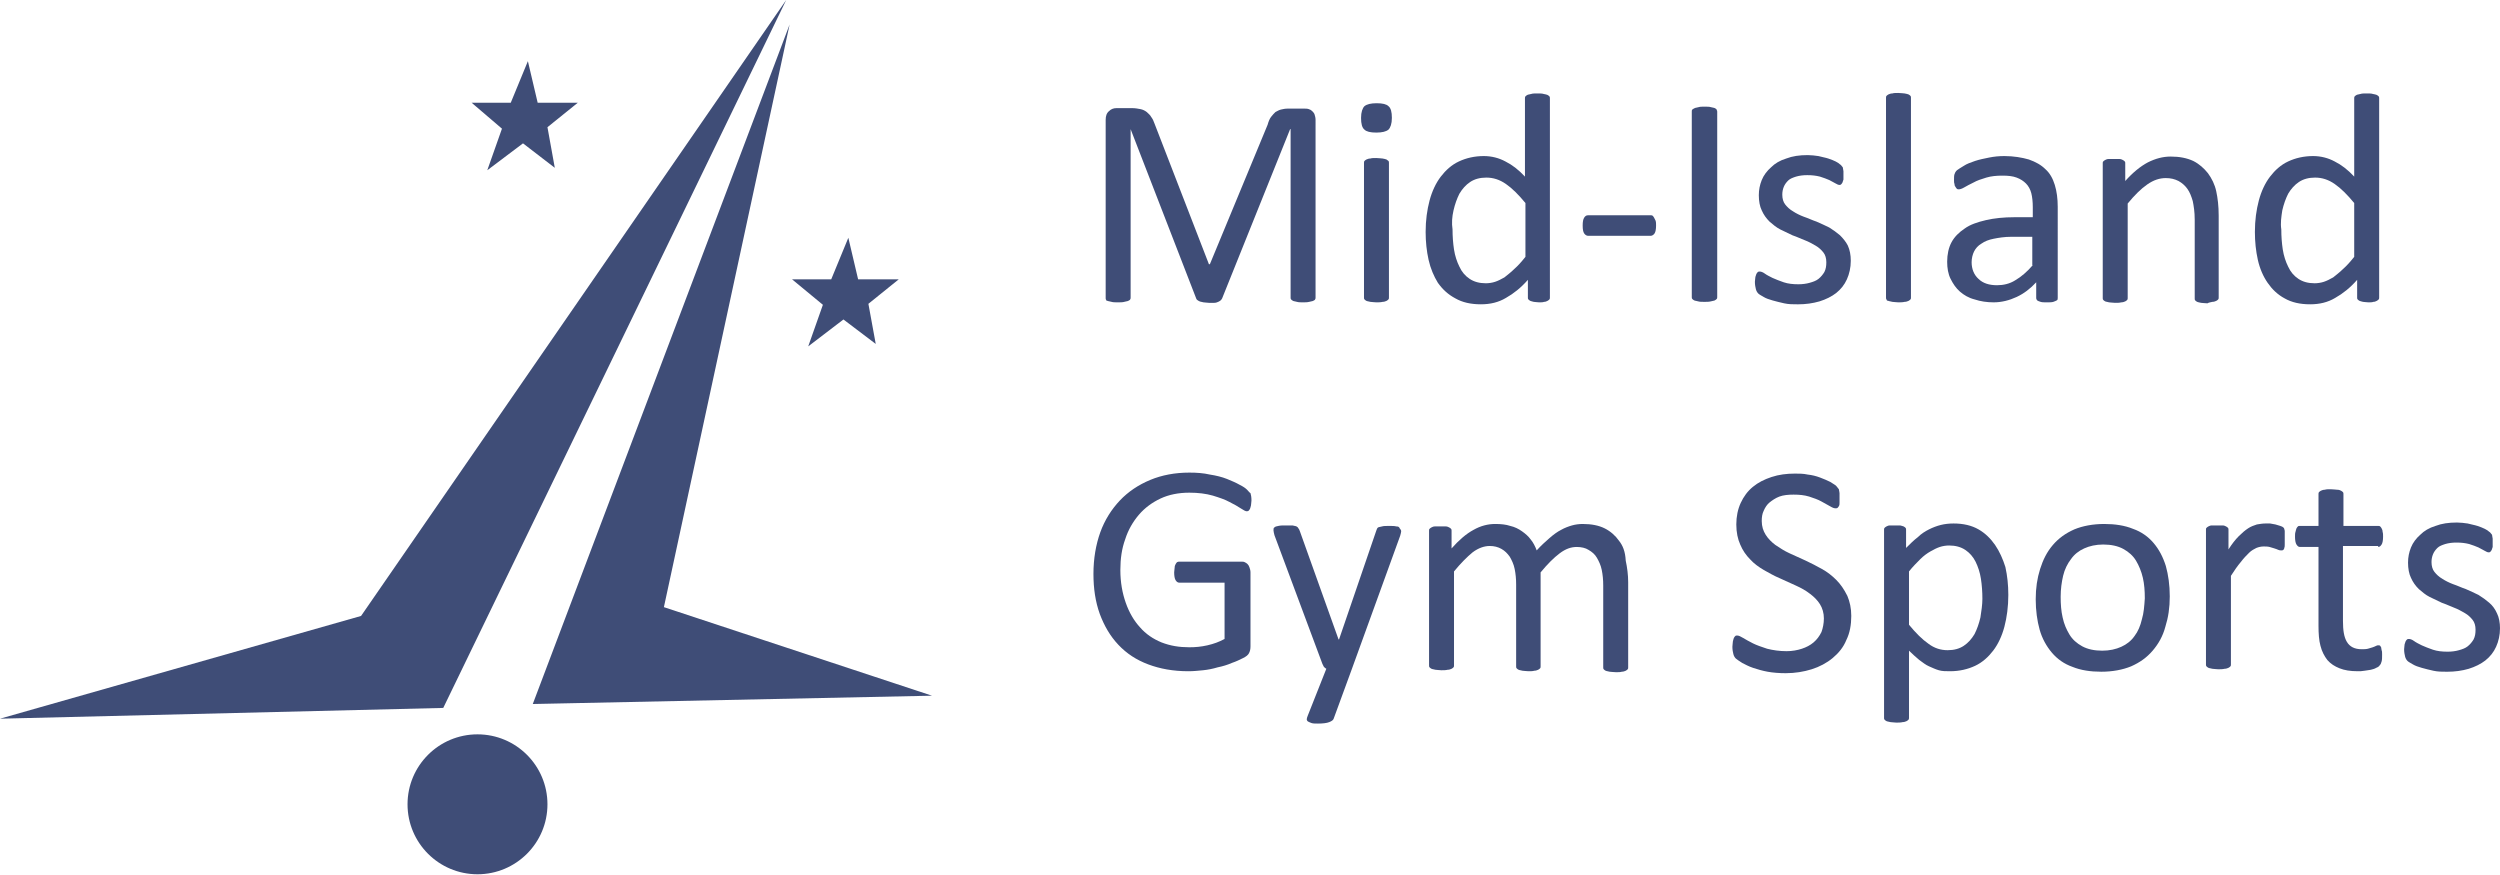 <?xml version="1.0" encoding="utf-8"?>
<!-- Generator: Adobe Illustrator 21.0.0, SVG Export Plug-In . SVG Version: 6.00 Build 0)  -->
<svg version="1.1" id="Calque_1" xmlns="http://www.w3.org/2000/svg" xmlns:xlink="http://www.w3.org/1999/xlink" x="0px" y="0px"
	 viewBox="0 0 511 178.8" style="enable-background:new 0 0 511 178.8;" xml:space="preserve" fill="#3F4D77">
<g>
	<polygon points="160.7,0 73.8,125.9 0,146.9 90.6,144.7 	"/>
	<polygon points="161.4,5 108.9,143.9 190.5,142.2 135.7,124.1 	"/>
	<polygon points="99.6,34.8 106.9,29.3 113.4,34.3 111.9,26 118.1,21 109.9,21 107.9,12.5 104.4,21 96.4,21 102.6,26.3 	"/>
	<polygon points="165.2,70.8 172.4,65.3 179,70.3 177.5,62.1 183.7,57.1 175.4,57.1 173.4,48.6 169.9,57.1 161.9,57.1 168.2,62.3 	
		"/>
	<circle cx="97.6" cy="164.4" r="14.3"/>
	<path d="M226.4,61.5c0.2,0.1,0.5,0.1,0.8,0.2c0.3,0.1,0.8,0.1,1.3,0.1c0.5,0,1,0,1.3-0.1c0.3-0.1,0.6-0.1,0.8-0.2
		c0.2-0.1,0.4-0.2,0.4-0.3c0.1-0.1,0.1-0.3,0.1-0.4V26.4h0L244.5,61c0,0.1,0.1,0.2,0.2,0.3c0.1,0.1,0.3,0.2,0.5,0.3
		c0.2,0.1,0.5,0.1,0.8,0.2c0.3,0,0.7,0.1,1.1,0.1c0.4,0,0.8,0,1.1,0c0.3,0,0.6-0.1,0.8-0.2c0.2-0.1,0.4-0.2,0.5-0.3
		c0.1-0.1,0.2-0.2,0.3-0.4l13.9-34.6h0.1v34.4c0,0.2,0,0.3,0.1,0.4c0.1,0.1,0.2,0.2,0.4,0.3c0.2,0.1,0.5,0.1,0.8,0.2
		c0.3,0.1,0.8,0.1,1.2,0.1c0.5,0,0.9,0,1.3-0.1c0.3-0.1,0.6-0.1,0.8-0.2c0.2-0.1,0.4-0.2,0.4-0.3c0.1-0.1,0.1-0.3,0.1-0.4V24.5
		c0-0.4-0.1-0.8-0.2-1.1c-0.1-0.3-0.3-0.5-0.5-0.7c-0.2-0.2-0.4-0.3-0.7-0.4c-0.3-0.1-0.6-0.1-0.9-0.1h-3.4c-0.5,0-1,0.1-1.4,0.2
		c-0.4,0.1-0.7,0.3-1.1,0.5c-0.3,0.3-0.6,0.6-0.9,1c-0.3,0.4-0.5,0.9-0.7,1.6l-11.8,28.5h-0.2L236,25.3c-0.2-0.6-0.4-1-0.7-1.4
		c-0.2-0.4-0.6-0.7-0.9-1c-0.4-0.3-0.8-0.5-1.3-0.6c-0.5-0.1-1.1-0.2-1.7-0.2h-3.2c-0.6,0-1.1,0.2-1.5,0.6c-0.5,0.4-0.7,1-0.7,1.8
		v36.4c0,0.2,0,0.3,0.1,0.4C226.1,61.4,226.2,61.5,226.4,61.5z"/>
	<path d="M283.4,32.6c-0.2-0.1-0.4-0.1-0.8-0.2c-0.3,0-0.7-0.1-1.3-0.1c-0.5,0-0.9,0-1.2,0.1c-0.3,0-0.6,0.1-0.8,0.2
		c-0.2,0.1-0.3,0.2-0.4,0.3c-0.1,0.1-0.1,0.3-0.1,0.4v27.5c0,0.2,0,0.3,0.1,0.4c0.1,0.1,0.2,0.2,0.4,0.3c0.2,0.1,0.5,0.1,0.8,0.2
		c0.3,0,0.7,0.1,1.2,0.1c0.5,0,0.9,0,1.3-0.1c0.3,0,0.6-0.1,0.8-0.2c0.2-0.1,0.3-0.2,0.4-0.3c0.1-0.1,0.1-0.2,0.1-0.4V33.3
		c0-0.1,0-0.3-0.1-0.4C283.7,32.8,283.5,32.7,283.4,32.6z"/>
	<path d="M281.3,27.1c1.2,0,2-0.2,2.5-0.6c0.4-0.4,0.7-1.2,0.7-2.4c0-1.2-0.2-2-0.7-2.4c-0.4-0.4-1.2-0.6-2.4-0.6
		c-1.2,0-2,0.2-2.5,0.6c-0.4,0.4-0.7,1.2-0.7,2.4c0,1.2,0.2,2,0.7,2.4C279.3,26.9,280.1,27.1,281.3,27.1z"/>
	<path d="M297.5,61c1.4,0.8,3.1,1.2,5.2,1.2c1.9,0,3.6-0.4,5.1-1.3c1.6-0.9,3.1-2.1,4.5-3.7v3.6c0,0.2,0,0.3,0.1,0.4
		c0.1,0.1,0.2,0.2,0.4,0.3c0.2,0.1,0.4,0.1,0.7,0.2c0.3,0,0.6,0.1,1.1,0.1c0.4,0,0.8,0,1-0.1c0.3,0,0.5-0.1,0.7-0.2s0.3-0.2,0.4-0.3
		c0.1-0.1,0.1-0.3,0.1-0.4V20.1c0-0.1,0-0.3-0.1-0.4c-0.1-0.1-0.2-0.2-0.4-0.3c-0.2-0.1-0.4-0.1-0.8-0.2c-0.3-0.1-0.7-0.1-1.3-0.1
		c-0.5,0-0.9,0-1.2,0.1c-0.3,0.1-0.6,0.1-0.8,0.2c-0.2,0.1-0.3,0.2-0.4,0.3c-0.1,0.1-0.1,0.3-0.1,0.4v16c-1.3-1.4-2.6-2.4-4-3.1
		c-1.3-0.7-2.8-1.1-4.4-1.1c-1.9,0-3.6,0.4-5.1,1.1c-1.5,0.7-2.7,1.8-3.7,3.1s-1.8,3-2.3,4.9s-0.8,4-0.8,6.4c0,2,0.2,3.9,0.6,5.7
		c0.4,1.8,1.1,3.4,1.9,4.7C294.9,59.2,296,60.2,297.5,61z M297.1,43c0.3-1.3,0.7-2.4,1.2-3.4c0.6-1,1.3-1.8,2.2-2.4
		c0.9-0.6,2-0.9,3.3-0.9c1.4,0,2.7,0.4,4,1.3c1.3,0.9,2.6,2.2,4,3.9v11c-0.8,1-1.5,1.8-2.3,2.5c-0.7,0.7-1.4,1.2-2,1.7
		c-0.7,0.4-1.3,0.7-1.9,0.9c-0.6,0.2-1.3,0.3-1.9,0.3c-1.3,0-2.4-0.3-3.3-0.9c-0.9-0.6-1.6-1.4-2.1-2.5c-0.5-1-0.9-2.2-1.1-3.5
		c-0.2-1.3-0.3-2.7-0.3-4.1C296.7,45.6,296.8,44.3,297.1,43z"/>
	<path d="M338.1,44.5c-0.1-0.2-0.2-0.3-0.3-0.4c-0.1-0.1-0.3-0.1-0.4-0.1h-12.8c-0.4,0-0.6,0.2-0.8,0.5c-0.2,0.3-0.3,0.8-0.3,1.6
		s0.1,1.3,0.3,1.6c0.2,0.3,0.5,0.5,0.8,0.5h12.8c0.3,0,0.6-0.2,0.8-0.5c0.2-0.3,0.3-0.9,0.3-1.6c0-0.4,0-0.7-0.1-1
		C338.3,44.9,338.2,44.7,338.1,44.5z"/>
	<path d="M350.5,22.1c-0.2-0.1-0.5-0.1-0.8-0.2c-0.3-0.1-0.8-0.1-1.3-0.1c-0.5,0-0.9,0-1.2,0.1c-0.3,0.1-0.6,0.1-0.8,0.2
		c-0.2,0.1-0.4,0.2-0.5,0.3c-0.1,0.1-0.1,0.3-0.1,0.4v37.9c0,0.2,0,0.3,0.1,0.4c0.1,0.1,0.2,0.2,0.4,0.3c0.2,0.1,0.5,0.1,0.8,0.2
		c0.3,0.1,0.8,0.1,1.3,0.1c0.5,0,0.9,0,1.3-0.1c0.3-0.1,0.6-0.1,0.8-0.2c0.2-0.1,0.3-0.2,0.4-0.3c0.1-0.1,0.1-0.3,0.1-0.4V22.9
		c0-0.2,0-0.3-0.1-0.4C350.9,22.3,350.7,22.2,350.5,22.1z"/>
	<path d="M376.1,48.1c-0.7-0.6-1.4-1.1-2.2-1.6c-0.8-0.4-1.7-0.8-2.6-1.2c-0.9-0.3-1.7-0.7-2.6-1c-0.8-0.3-1.6-0.7-2.2-1.1
		c-0.7-0.4-1.2-0.9-1.6-1.4c-0.4-0.5-0.6-1.2-0.6-2c0-0.6,0.1-1.1,0.3-1.6c0.2-0.5,0.5-0.9,0.9-1.3c0.4-0.4,1-0.6,1.6-0.8
		c0.7-0.2,1.4-0.3,2.3-0.3c1,0,1.8,0.1,2.6,0.3c0.7,0.2,1.4,0.5,1.9,0.7c0.5,0.3,1,0.5,1.3,0.7c0.3,0.2,0.6,0.3,0.8,0.3
		c0.1,0,0.2,0,0.3-0.1c0.1-0.1,0.2-0.2,0.3-0.4c0.1-0.2,0.1-0.4,0.2-0.6c0-0.3,0-0.6,0-0.9c0-0.3,0-0.6,0-0.8c0-0.2-0.1-0.4-0.1-0.6
		c0-0.2-0.1-0.3-0.2-0.4c-0.1-0.1-0.2-0.3-0.4-0.4c-0.2-0.2-0.5-0.4-0.9-0.6c-0.4-0.2-0.9-0.4-1.5-0.6c-0.6-0.2-1.3-0.3-2-0.5
		c-0.7-0.1-1.5-0.2-2.2-0.2c-1.7,0-3.1,0.2-4.4,0.7c-1.3,0.4-2.3,1-3.1,1.8c-0.8,0.7-1.5,1.6-1.9,2.6c-0.4,1-0.6,2-0.6,3.1
		c0,1.2,0.2,2.3,0.6,3.1c0.4,0.9,0.9,1.6,1.6,2.3c0.7,0.6,1.4,1.2,2.2,1.6c0.8,0.4,1.7,0.8,2.5,1.2c0.9,0.3,1.7,0.7,2.5,1
		c0.8,0.3,1.5,0.7,2.2,1.1c0.7,0.4,1.2,0.9,1.6,1.4c0.4,0.5,0.6,1.2,0.6,2c0,0.8-0.1,1.4-0.4,2c-0.3,0.5-0.7,1-1.2,1.4
		c-0.5,0.4-1.1,0.6-1.8,0.8c-0.7,0.2-1.5,0.3-2.3,0.3c-1.1,0-2.1-0.1-3-0.4c-0.9-0.3-1.6-0.6-2.3-0.9c-0.6-0.3-1.2-0.6-1.6-0.9
		c-0.4-0.3-0.8-0.4-1-0.4c-0.1,0-0.3,0-0.4,0.1c-0.1,0.1-0.2,0.2-0.3,0.4c-0.1,0.2-0.1,0.4-0.2,0.6c0,0.3-0.1,0.6-0.1,1
		c0,0.6,0.1,1.1,0.2,1.5c0.1,0.4,0.3,0.7,0.5,0.9c0.2,0.2,0.6,0.4,1.1,0.7c0.5,0.3,1.1,0.5,1.8,0.7c0.7,0.2,1.5,0.4,2.4,0.6
		c0.9,0.2,1.8,0.2,2.8,0.2c1.6,0,3-0.2,4.4-0.6c1.3-0.4,2.5-1,3.4-1.7c1-0.8,1.7-1.7,2.2-2.8c0.5-1.1,0.8-2.4,0.8-3.8
		c0-1.2-0.2-2.2-0.6-3.1C377.3,49.4,376.7,48.7,376.1,48.1z"/>
	<path d="M386,61.5c0.2,0.1,0.5,0.1,0.8,0.2c0.3,0,0.7,0.1,1.2,0.1c0.5,0,0.9,0,1.3-0.1c0.3,0,0.6-0.1,0.8-0.2
		c0.2-0.1,0.3-0.2,0.4-0.3c0.1-0.1,0.1-0.2,0.1-0.4V20c0-0.2,0-0.3-0.1-0.4c-0.1-0.1-0.2-0.2-0.4-0.3c-0.2-0.1-0.4-0.1-0.8-0.2
		c-0.3,0-0.7-0.1-1.3-0.1c-0.5,0-0.9,0-1.2,0.1c-0.3,0-0.6,0.1-0.8,0.2c-0.2,0.1-0.3,0.2-0.4,0.3s-0.1,0.3-0.1,0.4v40.8
		c0,0.2,0,0.3,0.1,0.4C385.6,61.4,385.8,61.5,386,61.5z"/>
	<path d="M416.2,60.9c0,0.2,0.1,0.4,0.2,0.5c0.1,0.1,0.4,0.2,0.7,0.3c0.3,0.1,0.7,0.1,1.3,0.1c0.5,0,1,0,1.3-0.1
		c0.3-0.1,0.5-0.2,0.7-0.3c0.2-0.1,0.2-0.3,0.2-0.5V42.3c0-1.7-0.2-3.2-0.6-4.5c-0.4-1.3-1-2.4-1.9-3.2c-0.9-0.9-2-1.5-3.4-2
		c-1.4-0.4-3.1-0.7-5-0.7c-1.1,0-2.1,0.1-3.1,0.3c-1,0.2-2,0.4-2.9,0.7c-0.9,0.3-1.7,0.6-2.3,1c-0.7,0.4-1.1,0.7-1.4,0.9
		c-0.3,0.3-0.4,0.5-0.5,0.8c-0.1,0.3-0.1,0.7-0.1,1.2c0,0.3,0,0.6,0.1,0.8c0,0.3,0.1,0.5,0.2,0.6c0.1,0.2,0.2,0.3,0.3,0.4
		c0.1,0.1,0.3,0.1,0.4,0.1c0.2,0,0.6-0.1,1.1-0.4c0.5-0.3,1.1-0.6,1.9-1c0.7-0.4,1.6-0.7,2.6-1c1-0.3,2.1-0.4,3.3-0.4
		c1.2,0,2.1,0.1,2.9,0.4c0.8,0.3,1.4,0.7,1.9,1.2c0.5,0.5,0.9,1.2,1.1,2c0.2,0.8,0.3,1.8,0.3,2.8v2.1h-3.8c-2.1,0-4.1,0.2-5.8,0.6
		c-1.7,0.4-3.2,0.9-4.3,1.7c-1.2,0.8-2.1,1.7-2.7,2.8c-0.6,1.1-0.9,2.5-0.9,4c0,1.3,0.2,2.5,0.7,3.5c0.5,1,1.1,1.9,1.9,2.6
		c0.8,0.7,1.8,1.3,3,1.6c1.2,0.4,2.5,0.6,3.9,0.6c1.6,0,3.2-0.4,4.7-1.1c1.5-0.7,2.8-1.7,4-3V60.9z M415.5,54.2
		c-1.2,1.4-2.4,2.4-3.6,3.1c-1.1,0.7-2.4,1-3.7,1c-1.6,0-2.9-0.4-3.8-1.3c-0.9-0.8-1.4-2-1.4-3.4c0-0.8,0.2-1.6,0.5-2.2
		c0.3-0.6,0.8-1.2,1.5-1.6c0.7-0.5,1.5-0.8,2.5-1c1-0.2,2.2-0.4,3.6-0.4h4.3V54.2z"/>
	<path d="M452.2,61.7c0.3,0,0.6-0.1,0.8-0.2c0.2-0.1,0.3-0.2,0.4-0.3c0.1-0.1,0.1-0.2,0.1-0.4V44.1c0-2-0.2-3.6-0.5-5
		c-0.3-1.4-0.9-2.6-1.7-3.7c-0.8-1-1.8-1.9-3-2.5c-1.3-0.6-2.8-0.9-4.6-0.9c-1.6,0-3.1,0.4-4.7,1.2c-1.5,0.8-3.1,2.1-4.6,3.8v-3.6
		c0-0.2,0-0.3-0.1-0.4c-0.1-0.1-0.2-0.2-0.4-0.3c-0.2-0.1-0.4-0.2-0.7-0.2c-0.3,0-0.7,0-1.1,0c-0.5,0-0.8,0-1.1,0
		c-0.3,0-0.5,0.1-0.7,0.2c-0.2,0.1-0.3,0.2-0.4,0.3c-0.1,0.1-0.1,0.2-0.1,0.4v27.5c0,0.2,0,0.3,0.1,0.4c0.1,0.1,0.2,0.2,0.4,0.3
		c0.2,0.1,0.5,0.1,0.8,0.2c0.3,0,0.7,0.1,1.2,0.1c0.5,0,0.9,0,1.3-0.1c0.3,0,0.6-0.1,0.8-0.2c0.2-0.1,0.3-0.2,0.4-0.3
		c0.1-0.1,0.1-0.2,0.1-0.4V41.6c1.4-1.7,2.7-3,4-3.9c1.3-0.9,2.5-1.3,3.8-1.3c1,0,1.8,0.2,2.6,0.6c0.7,0.4,1.3,0.9,1.8,1.6
		c0.5,0.7,0.8,1.5,1.1,2.5c0.2,1,0.4,2.2,0.4,3.8v16.1c0,0.2,0,0.3,0.1,0.4c0.1,0.1,0.2,0.2,0.4,0.3c0.2,0.1,0.4,0.1,0.8,0.2
		c0.3,0,0.7,0.1,1.3,0.1C451.5,61.8,451.9,61.8,452.2,61.7z"/>
	<path d="M463.5,57.8c0.9,1.3,2,2.4,3.5,3.2c1.4,0.8,3.1,1.2,5.2,1.2c1.9,0,3.6-0.4,5.1-1.3c1.6-0.9,3.1-2.1,4.5-3.7v3.6
		c0,0.2,0,0.3,0.1,0.4c0.1,0.1,0.2,0.2,0.4,0.3c0.2,0.1,0.4,0.1,0.7,0.2c0.3,0,0.6,0.1,1.1,0.1c0.4,0,0.8,0,1-0.1
		c0.3,0,0.5-0.1,0.7-0.2s0.3-0.2,0.4-0.3c0.1-0.1,0.1-0.3,0.1-0.4V20.1c0-0.1,0-0.3-0.1-0.4c-0.1-0.1-0.2-0.2-0.4-0.3
		c-0.2-0.1-0.4-0.1-0.8-0.2c-0.3-0.1-0.7-0.1-1.3-0.1c-0.5,0-0.9,0-1.2,0.1c-0.3,0.1-0.6,0.1-0.8,0.2c-0.2,0.1-0.3,0.2-0.4,0.3
		c-0.1,0.1-0.1,0.3-0.1,0.4v16c-1.3-1.4-2.6-2.4-4-3.1c-1.3-0.7-2.8-1.1-4.4-1.1c-1.9,0-3.6,0.4-5.1,1.1c-1.5,0.7-2.7,1.8-3.7,3.1
		s-1.8,3-2.3,4.9c-0.5,1.9-0.8,4-0.8,6.4c0,2,0.2,3.9,0.6,5.7C461.9,54.9,462.6,56.5,463.5,57.8z M466.5,43c0.3-1.3,0.7-2.4,1.2-3.4
		c0.6-1,1.3-1.8,2.2-2.4c0.9-0.6,2-0.9,3.3-0.9c1.4,0,2.7,0.4,4,1.3c1.3,0.9,2.6,2.2,4,3.9v11c-0.8,1-1.5,1.8-2.3,2.5
		c-0.7,0.7-1.4,1.2-2,1.7c-0.7,0.4-1.3,0.7-1.9,0.9c-0.6,0.2-1.3,0.3-1.9,0.3c-1.3,0-2.4-0.3-3.3-0.9c-0.9-0.6-1.6-1.4-2.1-2.5
		c-0.5-1-0.9-2.2-1.1-3.5c-0.2-1.3-0.3-2.7-0.3-4.1C466.1,45.6,466.3,44.3,466.5,43z"/>
	<path d="M254.9,100.1c-0.3-0.3-0.7-0.6-1.5-1c-0.7-0.4-1.6-0.8-2.6-1.2c-1-0.4-2.2-0.7-3.5-0.9c-1.3-0.3-2.7-0.4-4.2-0.4
		c-2.9,0-5.6,0.5-8,1.5c-2.4,1-4.5,2.4-6.2,4.2c-1.7,1.8-3.1,4-4,6.5c-0.9,2.5-1.4,5.4-1.4,8.5c0,3,0.4,5.7,1.3,8.2
		c0.9,2.4,2.1,4.5,3.8,6.3c1.7,1.8,3.7,3.1,6.1,4c2.4,0.9,5.1,1.4,8.2,1.4c1,0,2-0.1,3-0.2c1-0.1,2-0.3,3-0.6c1-0.2,2-0.5,2.9-0.9
		c0.9-0.3,1.7-0.7,2.3-1c0.6-0.3,1-0.6,1.2-1c0.2-0.4,0.3-0.8,0.3-1.4v-15.1c0-0.4-0.1-0.7-0.2-1c-0.1-0.3-0.2-0.5-0.4-0.7
		c-0.2-0.2-0.4-0.3-0.6-0.4c-0.2-0.1-0.4-0.1-0.7-0.1h-12.6c-0.2,0-0.3,0-0.5,0.1c-0.1,0.1-0.2,0.2-0.3,0.4
		c-0.1,0.2-0.2,0.4-0.2,0.7c0,0.3-0.1,0.6-0.1,1c0,0.7,0.1,1.3,0.3,1.6c0.2,0.3,0.4,0.5,0.8,0.5h9.2v11.5c-1.1,0.6-2.2,1-3.5,1.3
		c-1.3,0.3-2.5,0.4-3.7,0.4c-2.1,0-3.9-0.3-5.7-1c-1.7-0.7-3.2-1.7-4.4-3.1c-1.2-1.3-2.2-3-2.9-5c-0.7-2-1.1-4.2-1.1-6.7
		c0-2.3,0.3-4.4,1-6.3c0.6-1.9,1.6-3.6,2.8-5c1.2-1.4,2.7-2.5,4.4-3.3c1.7-0.8,3.7-1.2,5.9-1.2c1.8,0,3.4,0.2,4.8,0.6
		c1.3,0.4,2.5,0.8,3.4,1.3c1,0.5,1.7,0.9,2.3,1.3c0.6,0.4,1,0.6,1.2,0.6c0.1,0,0.3,0,0.4-0.1c0.1-0.1,0.2-0.2,0.3-0.4
		c0.1-0.2,0.1-0.4,0.2-0.7c0-0.3,0.1-0.6,0.1-1c0-0.7-0.1-1.2-0.2-1.5C255.4,100.7,255.2,100.4,254.9,100.1z"/>
	<path d="M285.4,107.6c-0.4-0.1-0.8-0.1-1.4-0.1c-0.7,0-1.2,0-1.5,0.1c-0.3,0.1-0.6,0.1-0.8,0.2c-0.2,0.1-0.3,0.4-0.4,0.7l-7.6,22.2
		h-0.1l-7.9-22.1c-0.1-0.3-0.2-0.5-0.3-0.6c-0.1-0.2-0.2-0.3-0.4-0.4c-0.2-0.1-0.5-0.1-0.8-0.2c-0.3,0-0.8,0-1.4,0
		c-0.6,0-1.1,0-1.5,0.1c-0.4,0.1-0.6,0.1-0.8,0.3c-0.2,0.1-0.2,0.3-0.2,0.6c0,0.2,0.1,0.6,0.2,1l9.8,26.3c0.1,0.2,0.2,0.4,0.3,0.6
		c0.2,0.2,0.3,0.3,0.5,0.4l-3.8,9.6c-0.1,0.3-0.2,0.5-0.2,0.7c0,0.2,0.1,0.4,0.3,0.5c0.2,0.1,0.4,0.2,0.7,0.3
		c0.3,0.1,0.8,0.1,1.3,0.1c1,0,1.8-0.1,2.3-0.3c0.5-0.2,0.8-0.4,0.9-0.7l3.7-10.1l9.9-27.3c0.1-0.4,0.2-0.7,0.2-0.9
		c0-0.2-0.1-0.4-0.3-0.6C286,107.7,285.8,107.6,285.4,107.6z"/>
	<path d="M330.9,110.5c-0.7-1-1.7-1.9-2.9-2.5c-1.2-0.6-2.7-0.9-4.5-0.9c-0.7,0-1.5,0.1-2.2,0.3c-0.7,0.2-1.5,0.5-2.2,0.9
		c-0.8,0.4-1.6,1-2.4,1.7c-0.8,0.7-1.7,1.5-2.6,2.5c-0.3-0.8-0.7-1.6-1.2-2.2c-0.5-0.7-1.1-1.2-1.8-1.7c-0.7-0.5-1.5-0.9-2.4-1.1
		c-0.9-0.3-1.9-0.4-3.1-0.4c-1.5,0-3,0.4-4.4,1.2c-1.5,0.8-3,2.1-4.5,3.8v-3.6c0-0.2,0-0.3-0.1-0.4c-0.1-0.1-0.2-0.2-0.4-0.3
		c-0.2-0.1-0.4-0.2-0.7-0.2c-0.3,0-0.7,0-1.1,0c-0.5,0-0.8,0-1.1,0c-0.3,0-0.5,0.1-0.7,0.2c-0.2,0.1-0.3,0.2-0.4,0.3
		c-0.1,0.1-0.1,0.2-0.1,0.4v27.5c0,0.2,0,0.3,0.1,0.4s0.2,0.2,0.4,0.3c0.2,0.1,0.5,0.1,0.8,0.2c0.3,0,0.7,0.1,1.2,0.1
		c0.5,0,0.9,0,1.3-0.1c0.3,0,0.6-0.1,0.8-0.2c0.2-0.1,0.3-0.2,0.4-0.3c0.1-0.1,0.1-0.2,0.1-0.4v-19.2c1.4-1.7,2.7-3,3.8-3.9
		c1.2-0.9,2.4-1.3,3.5-1.3c0.9,0,1.7,0.2,2.4,0.6s1.2,0.9,1.7,1.6c0.4,0.7,0.8,1.5,1,2.5c0.2,1,0.3,2,0.3,3.2v16.7
		c0,0.2,0,0.3,0.1,0.4s0.2,0.2,0.4,0.3c0.2,0.1,0.5,0.1,0.8,0.2c0.3,0,0.7,0.1,1.2,0.1c0.5,0,0.9,0,1.2-0.1c0.3,0,0.6-0.1,0.8-0.2
		c0.2-0.1,0.3-0.2,0.4-0.3c0.1-0.1,0.1-0.2,0.1-0.4v-19.2c1.4-1.7,2.7-3,3.9-3.9c1.2-0.9,2.3-1.3,3.5-1.3c0.9,0,1.8,0.2,2.4,0.6
		c0.7,0.4,1.3,0.9,1.7,1.6c0.4,0.7,0.8,1.5,1,2.5c0.2,1,0.3,2,0.3,3.2v16.7c0,0.2,0,0.3,0.1,0.4c0.1,0.1,0.2,0.2,0.4,0.3
		c0.2,0.1,0.5,0.1,0.8,0.2c0.3,0,0.7,0.1,1.3,0.1c0.5,0,0.9,0,1.2-0.1c0.3,0,0.6-0.1,0.8-0.2c0.2-0.1,0.3-0.2,0.4-0.3
		c0.1-0.1,0.1-0.2,0.1-0.4v-17.4c0-1.5-0.2-3-0.5-4.4C332.2,112.7,331.7,111.5,330.9,110.5z"/>
	<path d="M375.3,118.5c-0.8-0.8-1.8-1.6-2.9-2.2c-1.1-0.6-2.2-1.2-3.3-1.7c-1.1-0.5-2.2-1-3.3-1.5c-1.1-0.5-2-1.1-2.9-1.7
		c-0.8-0.6-1.5-1.3-2-2.1c-0.5-0.8-0.8-1.7-0.8-2.8c0-0.8,0.1-1.5,0.4-2.1c0.3-0.7,0.7-1.3,1.2-1.7s1.2-0.9,2-1.2
		c0.8-0.3,1.8-0.4,2.9-0.4c1.2,0,2.2,0.1,3.2,0.4c0.9,0.3,1.8,0.6,2.5,1c0.7,0.4,1.3,0.7,1.8,1c0.5,0.3,0.8,0.4,1.1,0.4
		c0.1,0,0.3,0,0.4-0.1c0.1-0.1,0.2-0.2,0.3-0.4c0.1-0.2,0.1-0.4,0.1-0.7s0-0.6,0-1c0-0.4,0-0.7,0-0.9c0-0.2-0.1-0.5-0.1-0.6
		c0-0.2-0.1-0.3-0.2-0.4c-0.1-0.1-0.2-0.3-0.4-0.5c-0.2-0.2-0.6-0.4-1.2-0.8c-0.6-0.3-1.3-0.6-2.1-0.9c-0.8-0.3-1.6-0.5-2.5-0.6
		c-0.9-0.2-1.8-0.2-2.6-0.2c-1.7,0-3.3,0.2-4.8,0.7c-1.5,0.5-2.7,1.1-3.8,2c-1.1,0.9-1.9,2-2.5,3.3c-0.6,1.3-0.9,2.8-0.9,4.4
		c0,1.6,0.3,3,0.8,4.1c0.5,1.2,1.2,2.2,2,3c0.8,0.9,1.8,1.6,2.8,2.2c1.1,0.6,2.1,1.2,3.3,1.7c1.1,0.5,2.2,1,3.3,1.5
		c1.1,0.5,2,1,2.9,1.7c0.8,0.6,1.5,1.3,2,2.1c0.5,0.8,0.8,1.8,0.8,2.9c0,1-0.2,2-0.5,2.8c-0.4,0.8-0.9,1.5-1.6,2.1
		c-0.7,0.6-1.5,1-2.4,1.3c-0.9,0.3-2,0.5-3.1,0.5c-1.5,0-2.8-0.2-4-0.5c-1.2-0.4-2.1-0.7-2.9-1.1s-1.5-0.8-2-1.1
		c-0.5-0.3-0.9-0.5-1.2-0.5c-0.2,0-0.3,0-0.4,0.1c-0.1,0.1-0.2,0.2-0.3,0.4c-0.1,0.2-0.1,0.4-0.2,0.7c0,0.3-0.1,0.7-0.1,1.1
		c0,0.6,0.1,1.1,0.2,1.5c0.1,0.4,0.3,0.7,0.5,0.9c0.2,0.2,0.7,0.5,1.3,0.9c0.6,0.3,1.3,0.7,2.2,1c0.9,0.3,1.9,0.6,3,0.8
		c1.1,0.2,2.4,0.3,3.7,0.3c1.9,0,3.7-0.3,5.3-0.8c1.6-0.5,3.1-1.3,4.3-2.3c1.2-1,2.2-2.2,2.8-3.7c0.7-1.4,1-3.1,1-4.9
		c0-1.6-0.3-2.9-0.8-4.1C376.9,120.4,376.2,119.4,375.3,118.5z"/>
	<path d="M407.8,111.4c-0.9-1.3-2-2.4-3.4-3.2c-1.4-0.8-3.1-1.2-5.1-1.2c-0.9,0-1.8,0.1-2.6,0.3s-1.6,0.5-2.4,0.9
		c-0.8,0.4-1.6,0.9-2.3,1.6c-0.8,0.6-1.6,1.4-2.4,2.2v-3.7c0-0.2,0-0.3-0.1-0.4c-0.1-0.1-0.2-0.2-0.4-0.3c-0.2-0.1-0.4-0.1-0.7-0.2
		c-0.3,0-0.6,0-1.1,0c-0.4,0-0.8,0-1,0c-0.3,0-0.5,0.1-0.7,0.2s-0.3,0.2-0.4,0.3c-0.1,0.1-0.1,0.3-0.1,0.4v38.4c0,0.2,0,0.3,0.1,0.4
		c0.1,0.1,0.2,0.2,0.4,0.3c0.2,0.1,0.5,0.1,0.8,0.2c0.3,0,0.7,0.1,1.2,0.1c0.5,0,0.9,0,1.3-0.1c0.3,0,0.6-0.1,0.8-0.2
		c0.2-0.1,0.3-0.2,0.4-0.3c0.1-0.1,0.1-0.3,0.1-0.4v-13.7c0.7,0.7,1.4,1.3,2.1,1.9c0.7,0.5,1.3,1,2,1.3c0.7,0.3,1.3,0.6,2,0.8
		c0.7,0.2,1.4,0.2,2.3,0.2c1.9,0,3.6-0.4,5.1-1.1c1.5-0.7,2.7-1.8,3.7-3.1c1-1.3,1.8-3,2.3-4.9c0.5-1.9,0.8-4.1,0.8-6.5
		c0-2-0.2-3.9-0.6-5.7C409.4,114.3,408.7,112.7,407.8,111.4z M404.8,126.2c-0.3,1.3-0.7,2.4-1.2,3.4c-0.6,1-1.3,1.8-2.2,2.4
		c-0.9,0.6-2,0.9-3.3,0.9c-1.4,0-2.7-0.4-3.9-1.3c-1.3-0.9-2.6-2.2-4-3.9v-10.9c0.8-1,1.6-1.8,2.3-2.5c0.7-0.7,1.4-1.2,2.1-1.6
		c0.7-0.4,1.3-0.7,1.9-0.9c0.6-0.2,1.3-0.3,1.9-0.3c1.3,0,2.4,0.3,3.3,0.9c0.9,0.6,1.6,1.4,2.1,2.4c0.5,1,0.9,2.2,1.1,3.5
		c0.2,1.3,0.3,2.7,0.3,4.1C405.2,123.6,405,124.9,404.8,126.2z"/>
	<path d="M440.2,111c-1.1-1.3-2.5-2.3-4.2-2.9c-1.7-0.7-3.7-1-5.9-1c-2.3,0-4.4,0.4-6.1,1.1c-1.8,0.8-3.2,1.8-4.4,3.2
		c-1.2,1.4-2,3-2.6,4.9c-0.6,1.9-0.9,3.9-0.9,6.2c0,2.3,0.3,4.4,0.8,6.2c0.5,1.8,1.4,3.4,2.5,4.7c1.1,1.3,2.5,2.3,4.2,2.9
		c1.7,0.7,3.7,1,5.9,1c2.3,0,4.4-0.4,6.1-1.1c1.8-0.8,3.2-1.8,4.4-3.2c1.2-1.4,2.1-3,2.6-4.9c0.6-1.9,0.9-3.9,0.9-6.2
		c0-2.3-0.3-4.4-0.8-6.2C442.1,113.8,441.3,112.3,440.2,111z M437.8,126.6c-0.3,1.3-0.8,2.5-1.5,3.4c-0.7,1-1.6,1.7-2.7,2.2
		c-1.1,0.5-2.4,0.8-3.9,0.8c-1.6,0-3-0.3-4.1-0.9c-1.1-0.6-2-1.4-2.6-2.4c-0.6-1-1.1-2.1-1.4-3.5c-0.3-1.3-0.4-2.7-0.4-4.2
		c0-1.6,0.2-3,0.5-4.3c0.3-1.3,0.9-2.5,1.6-3.4c0.7-1,1.6-1.7,2.7-2.2c1.1-0.5,2.4-0.8,3.9-0.8c1.6,0,3,0.3,4.1,0.9
		c1.1,0.6,2,1.4,2.6,2.4c0.6,1,1.1,2.2,1.4,3.5c0.3,1.3,0.4,2.7,0.4,4.2C438.3,123.8,438.2,125.3,437.8,126.6z"/>
	<path d="M467,108.5c0-0.1-0.1-0.3-0.1-0.4c0-0.1-0.1-0.2-0.2-0.3c-0.1-0.1-0.3-0.2-0.6-0.3c-0.3-0.1-0.6-0.2-1-0.3
		c-0.4-0.1-0.7-0.1-1.1-0.2c-0.3,0-0.6,0-0.9,0c-0.6,0-1.2,0.1-1.8,0.2c-0.6,0.2-1.2,0.4-1.8,0.8c-0.6,0.4-1.2,0.9-1.9,1.6
		c-0.7,0.7-1.4,1.6-2.1,2.7v-4c0-0.2,0-0.3-0.1-0.4c-0.1-0.1-0.2-0.2-0.4-0.3c-0.2-0.1-0.4-0.2-0.7-0.2c-0.3,0-0.7,0-1.1,0
		c-0.5,0-0.8,0-1.1,0c-0.3,0-0.5,0.1-0.7,0.2c-0.2,0.1-0.3,0.2-0.4,0.3c-0.1,0.1-0.1,0.2-0.1,0.4v27.5c0,0.2,0,0.3,0.1,0.4
		s0.2,0.2,0.4,0.3c0.2,0.1,0.5,0.1,0.8,0.2c0.3,0,0.7,0.1,1.2,0.1c0.5,0,0.9,0,1.3-0.1c0.3,0,0.6-0.1,0.8-0.2
		c0.2-0.1,0.3-0.2,0.4-0.3c0.1-0.1,0.1-0.2,0.1-0.4v-18.1c0.7-1.1,1.4-2.1,2-2.8c0.6-0.8,1.2-1.4,1.7-1.9c0.5-0.5,1.1-0.8,1.5-1
		c0.5-0.2,1-0.3,1.5-0.3c0.4,0,0.8,0,1.2,0.1c0.4,0.1,0.7,0.2,1,0.3c0.3,0.1,0.6,0.2,0.8,0.3c0.2,0.1,0.4,0.1,0.6,0.1
		c0.2,0,0.3,0,0.4-0.1c0.1-0.1,0.2-0.2,0.2-0.4c0.1-0.2,0.1-0.4,0.1-0.7c0-0.3,0-0.7,0-1.1c0-0.5,0-0.8,0-1.1
		C467,108.8,467,108.6,467,108.5z"/>
	<path d="M486.1,111.8c0.3,0,0.5-0.2,0.7-0.5c0.2-0.3,0.3-0.9,0.3-1.6c0-0.4,0-0.7-0.1-1c0-0.3-0.1-0.5-0.2-0.7
		c-0.1-0.2-0.2-0.3-0.3-0.4c-0.1-0.1-0.3-0.1-0.4-0.1H479v-6.5c0-0.1,0-0.3-0.1-0.4c-0.1-0.1-0.2-0.2-0.4-0.3
		c-0.2-0.1-0.4-0.2-0.8-0.2c-0.3,0-0.7-0.1-1.3-0.1c-0.5,0-0.9,0-1.2,0.1c-0.3,0-0.6,0.1-0.8,0.2c-0.2,0.1-0.3,0.2-0.4,0.3
		c-0.1,0.1-0.1,0.3-0.1,0.4v6.5h-3.8c-0.2,0-0.3,0-0.4,0.1c-0.1,0.1-0.2,0.2-0.3,0.4c-0.1,0.2-0.1,0.4-0.2,0.7
		c-0.1,0.3-0.1,0.6-0.1,1c0,0.7,0.1,1.3,0.3,1.6c0.2,0.3,0.4,0.5,0.7,0.5h3.8v16.1c0,1.6,0.1,3,0.4,4.1c0.3,1.2,0.8,2.1,1.4,2.9
		c0.7,0.8,1.5,1.3,2.5,1.7c1,0.4,2.2,0.6,3.7,0.6c0.5,0,0.9,0,1.4-0.1c0.5-0.1,0.9-0.1,1.3-0.2c0.4-0.1,0.8-0.2,1.1-0.4
		c0.3-0.1,0.6-0.3,0.7-0.5c0.2-0.2,0.3-0.4,0.4-0.8c0.1-0.3,0.1-0.8,0.1-1.4c0-0.4,0-0.7-0.1-0.9c0-0.2-0.1-0.4-0.1-0.6
		c-0.1-0.1-0.1-0.2-0.2-0.3c-0.1-0.1-0.2-0.1-0.3-0.1c-0.2,0-0.3,0-0.5,0.1c-0.2,0.1-0.4,0.2-0.7,0.3c-0.3,0.1-0.6,0.2-1,0.3
		c-0.4,0.1-0.8,0.1-1.3,0.1c-1.4,0-2.4-0.5-3-1.5c-0.6-1-0.8-2.4-0.8-4.3v-15.3H486.1z"/>
	<path d="M510.4,125.4c-0.4-0.9-0.9-1.6-1.6-2.2c-0.7-0.6-1.4-1.1-2.2-1.6c-0.8-0.4-1.7-0.8-2.6-1.2c-0.9-0.3-1.7-0.7-2.6-1
		c-0.8-0.3-1.6-0.7-2.2-1.1c-0.7-0.4-1.2-0.9-1.6-1.4c-0.4-0.5-0.6-1.2-0.6-2c0-0.6,0.1-1.1,0.3-1.6c0.2-0.5,0.5-0.9,0.9-1.3
		c0.4-0.4,1-0.6,1.6-0.8c0.7-0.2,1.4-0.3,2.3-0.3c1,0,1.8,0.1,2.6,0.3c0.7,0.2,1.4,0.5,1.9,0.7c0.5,0.3,1,0.5,1.3,0.7
		c0.3,0.2,0.6,0.3,0.8,0.3c0.1,0,0.2,0,0.3-0.1c0.1-0.1,0.2-0.2,0.3-0.4c0.1-0.2,0.1-0.4,0.2-0.6c0-0.3,0-0.6,0-0.9
		c0-0.3,0-0.6,0-0.8s-0.1-0.4-0.1-0.6c0-0.2-0.1-0.3-0.2-0.4c-0.1-0.1-0.2-0.3-0.4-0.4c-0.2-0.2-0.5-0.4-0.9-0.6
		c-0.4-0.2-0.9-0.4-1.5-0.6c-0.6-0.2-1.3-0.3-2-0.5c-0.7-0.1-1.5-0.2-2.2-0.2c-1.7,0-3.1,0.2-4.4,0.7c-1.3,0.4-2.3,1-3.1,1.8
		c-0.8,0.7-1.5,1.6-1.9,2.6c-0.4,1-0.6,2-0.6,3.1c0,1.2,0.2,2.3,0.6,3.1c0.4,0.9,0.9,1.6,1.6,2.3c0.7,0.6,1.4,1.2,2.2,1.6
		c0.8,0.4,1.7,0.8,2.5,1.2c0.9,0.3,1.7,0.7,2.5,1c0.8,0.3,1.5,0.7,2.2,1.1c0.7,0.4,1.2,0.9,1.6,1.4c0.4,0.5,0.6,1.2,0.6,2
		c0,0.8-0.1,1.4-0.4,2c-0.3,0.5-0.7,1-1.2,1.4c-0.5,0.4-1.1,0.6-1.8,0.8c-0.7,0.2-1.5,0.3-2.3,0.3c-1.1,0-2.1-0.1-3-0.4
		c-0.9-0.3-1.6-0.6-2.3-0.9c-0.6-0.3-1.2-0.6-1.6-0.9c-0.4-0.3-0.8-0.4-1-0.4c-0.1,0-0.3,0-0.4,0.1c-0.1,0.1-0.2,0.2-0.3,0.4
		c-0.1,0.2-0.1,0.4-0.2,0.6c0,0.3-0.1,0.6-0.1,1c0,0.6,0.1,1.1,0.2,1.5c0.1,0.4,0.3,0.7,0.5,0.9c0.2,0.2,0.6,0.4,1.1,0.7
		c0.5,0.3,1.1,0.5,1.8,0.7c0.7,0.2,1.5,0.4,2.4,0.6c0.9,0.2,1.8,0.2,2.8,0.2c1.6,0,3-0.2,4.4-0.6c1.3-0.4,2.5-1,3.4-1.7
		c1-0.8,1.7-1.7,2.2-2.8c0.5-1.1,0.8-2.4,0.8-3.8C511,127.3,510.8,126.2,510.4,125.4z"/>
</g>
</svg>
